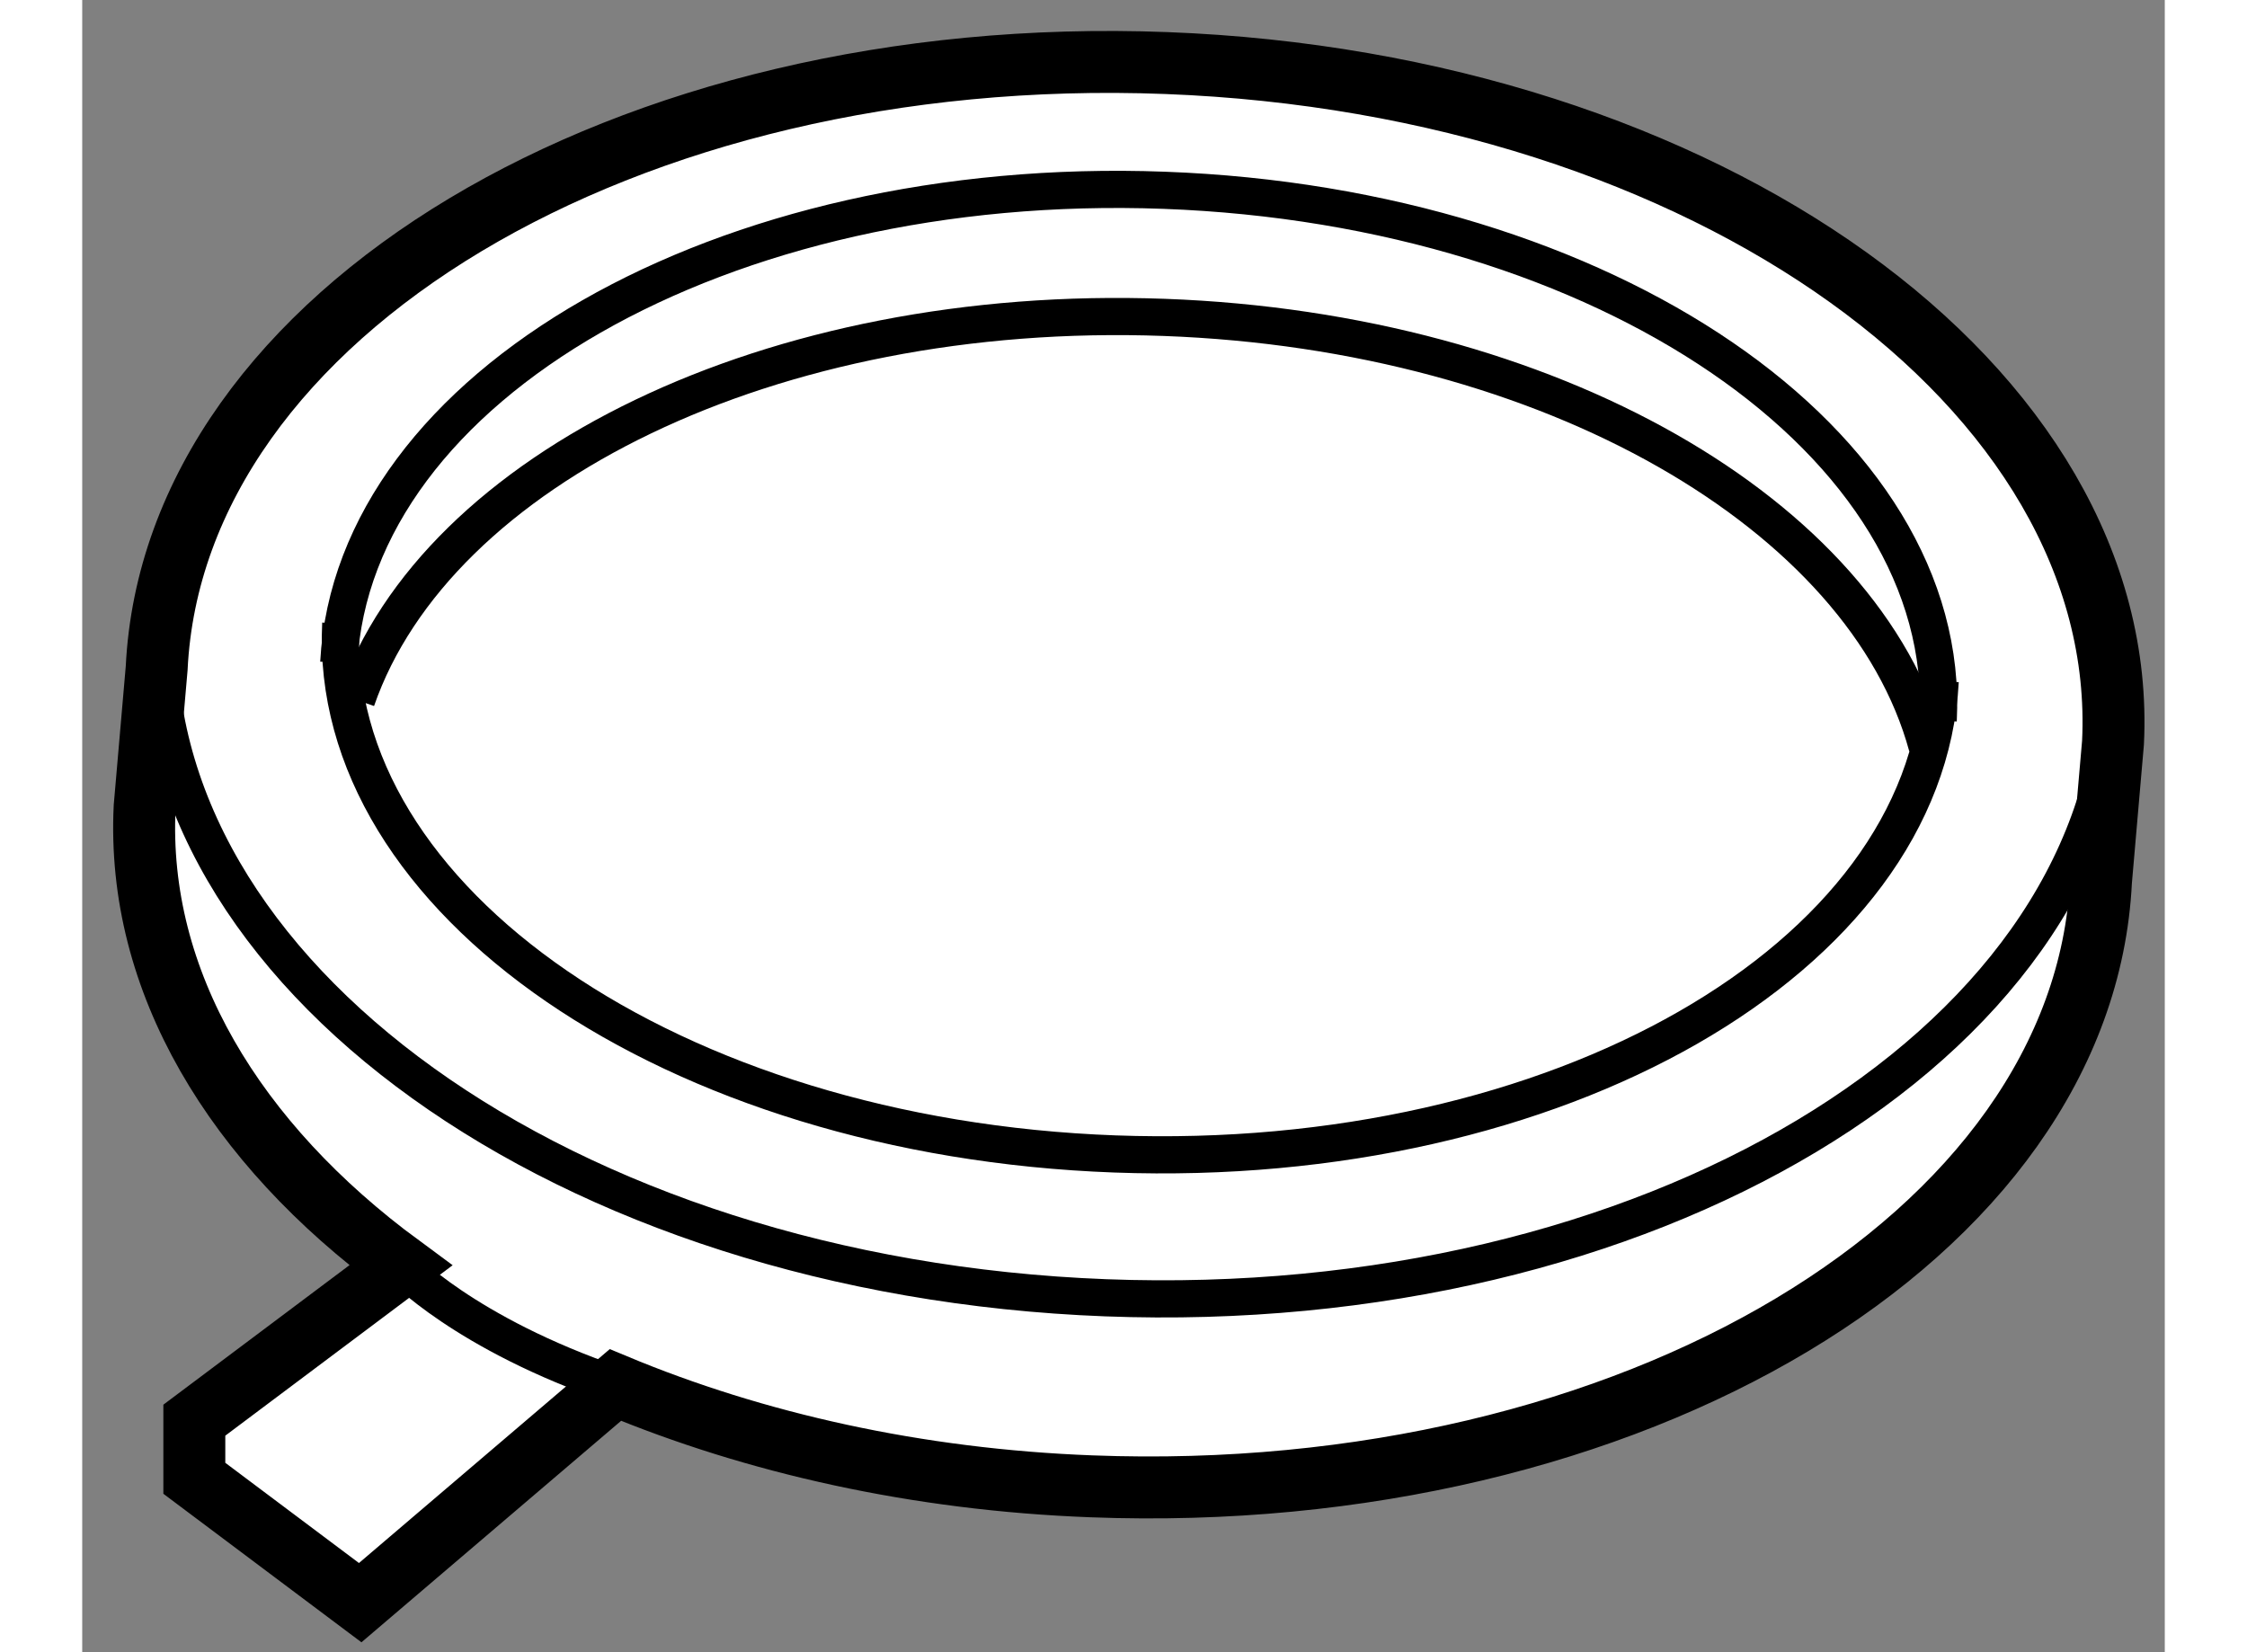 <?xml version="1.0" encoding="utf-8"?>
<!-- Generator: Adobe Illustrator 15.1.0, SVG Export Plug-In . SVG Version: 6.00 Build 0)  -->
<!DOCTYPE svg PUBLIC "-//W3C//DTD SVG 1.1//EN" "http://www.w3.org/Graphics/SVG/1.1/DTD/svg11.dtd">
<svg version="1.1" xmlns="http://www.w3.org/2000/svg" xmlns:xlink="http://www.w3.org/1999/xlink" x="0px" y="0px" width="244.8px"
	 height="180px" viewBox="50.282 18.492 16.811 13.337" enable-background="new 0 0 244.8 180" xml:space="preserve">
	
<rect x="50.282" y="18.492" width="16.811" height="13.337" fill="#808080" stroke="none"/>
	
<g><path fill="#FFFFFF" stroke="#000000" stroke-width="0.5" d="M59.034,19.001c-4.362-0.168-8.012,2.022-8.151,4.885l-0.097,1.119
				c-0.069,1.408,0.726,2.715,2.067,3.702l-1.666,1.249v0.469l1.339,1.004l2.06-1.757c1.125,0.469,2.434,0.765,3.844,0.818
				c4.36,0.167,8.008-2.02,8.148-4.885l0.097-1.118C66.814,21.625,63.392,19.167,59.034,19.001z"></path><path fill="none" stroke="#000000" stroke-width="0.3" d="M50.901,23.482c-0.14,2.865,3.282,5.32,7.643,5.486
					c4.363,0.167,8.011-2.021,8.149-4.885"></path><path fill="none" stroke="#000000" stroke-width="0.3" d="M52.369,23.525c-0.111,2.234,2.684,4.152,6.249,4.282
					c3.568,0.131,6.547-1.577,6.662-3.816"></path><path fill="none" stroke="#000000" stroke-width="0.3" d="M65.264,24.308c0.115-2.231-2.681-4.149-6.248-4.28
					c-3.563-0.132-6.545,1.578-6.663,3.813"></path><path fill="none" stroke="#000000" stroke-width="0.3" d="M65.175,24.517c-0.507-1.864-3.037-3.349-6.159-3.463
					c-3.166-0.116-5.873,1.221-6.52,3.088"></path><path fill="none" stroke="#000000" stroke-width="0.3" d="M52.854,28.708c0,0,0.512,0.548,1.732,0.965"></path></g>


</svg>